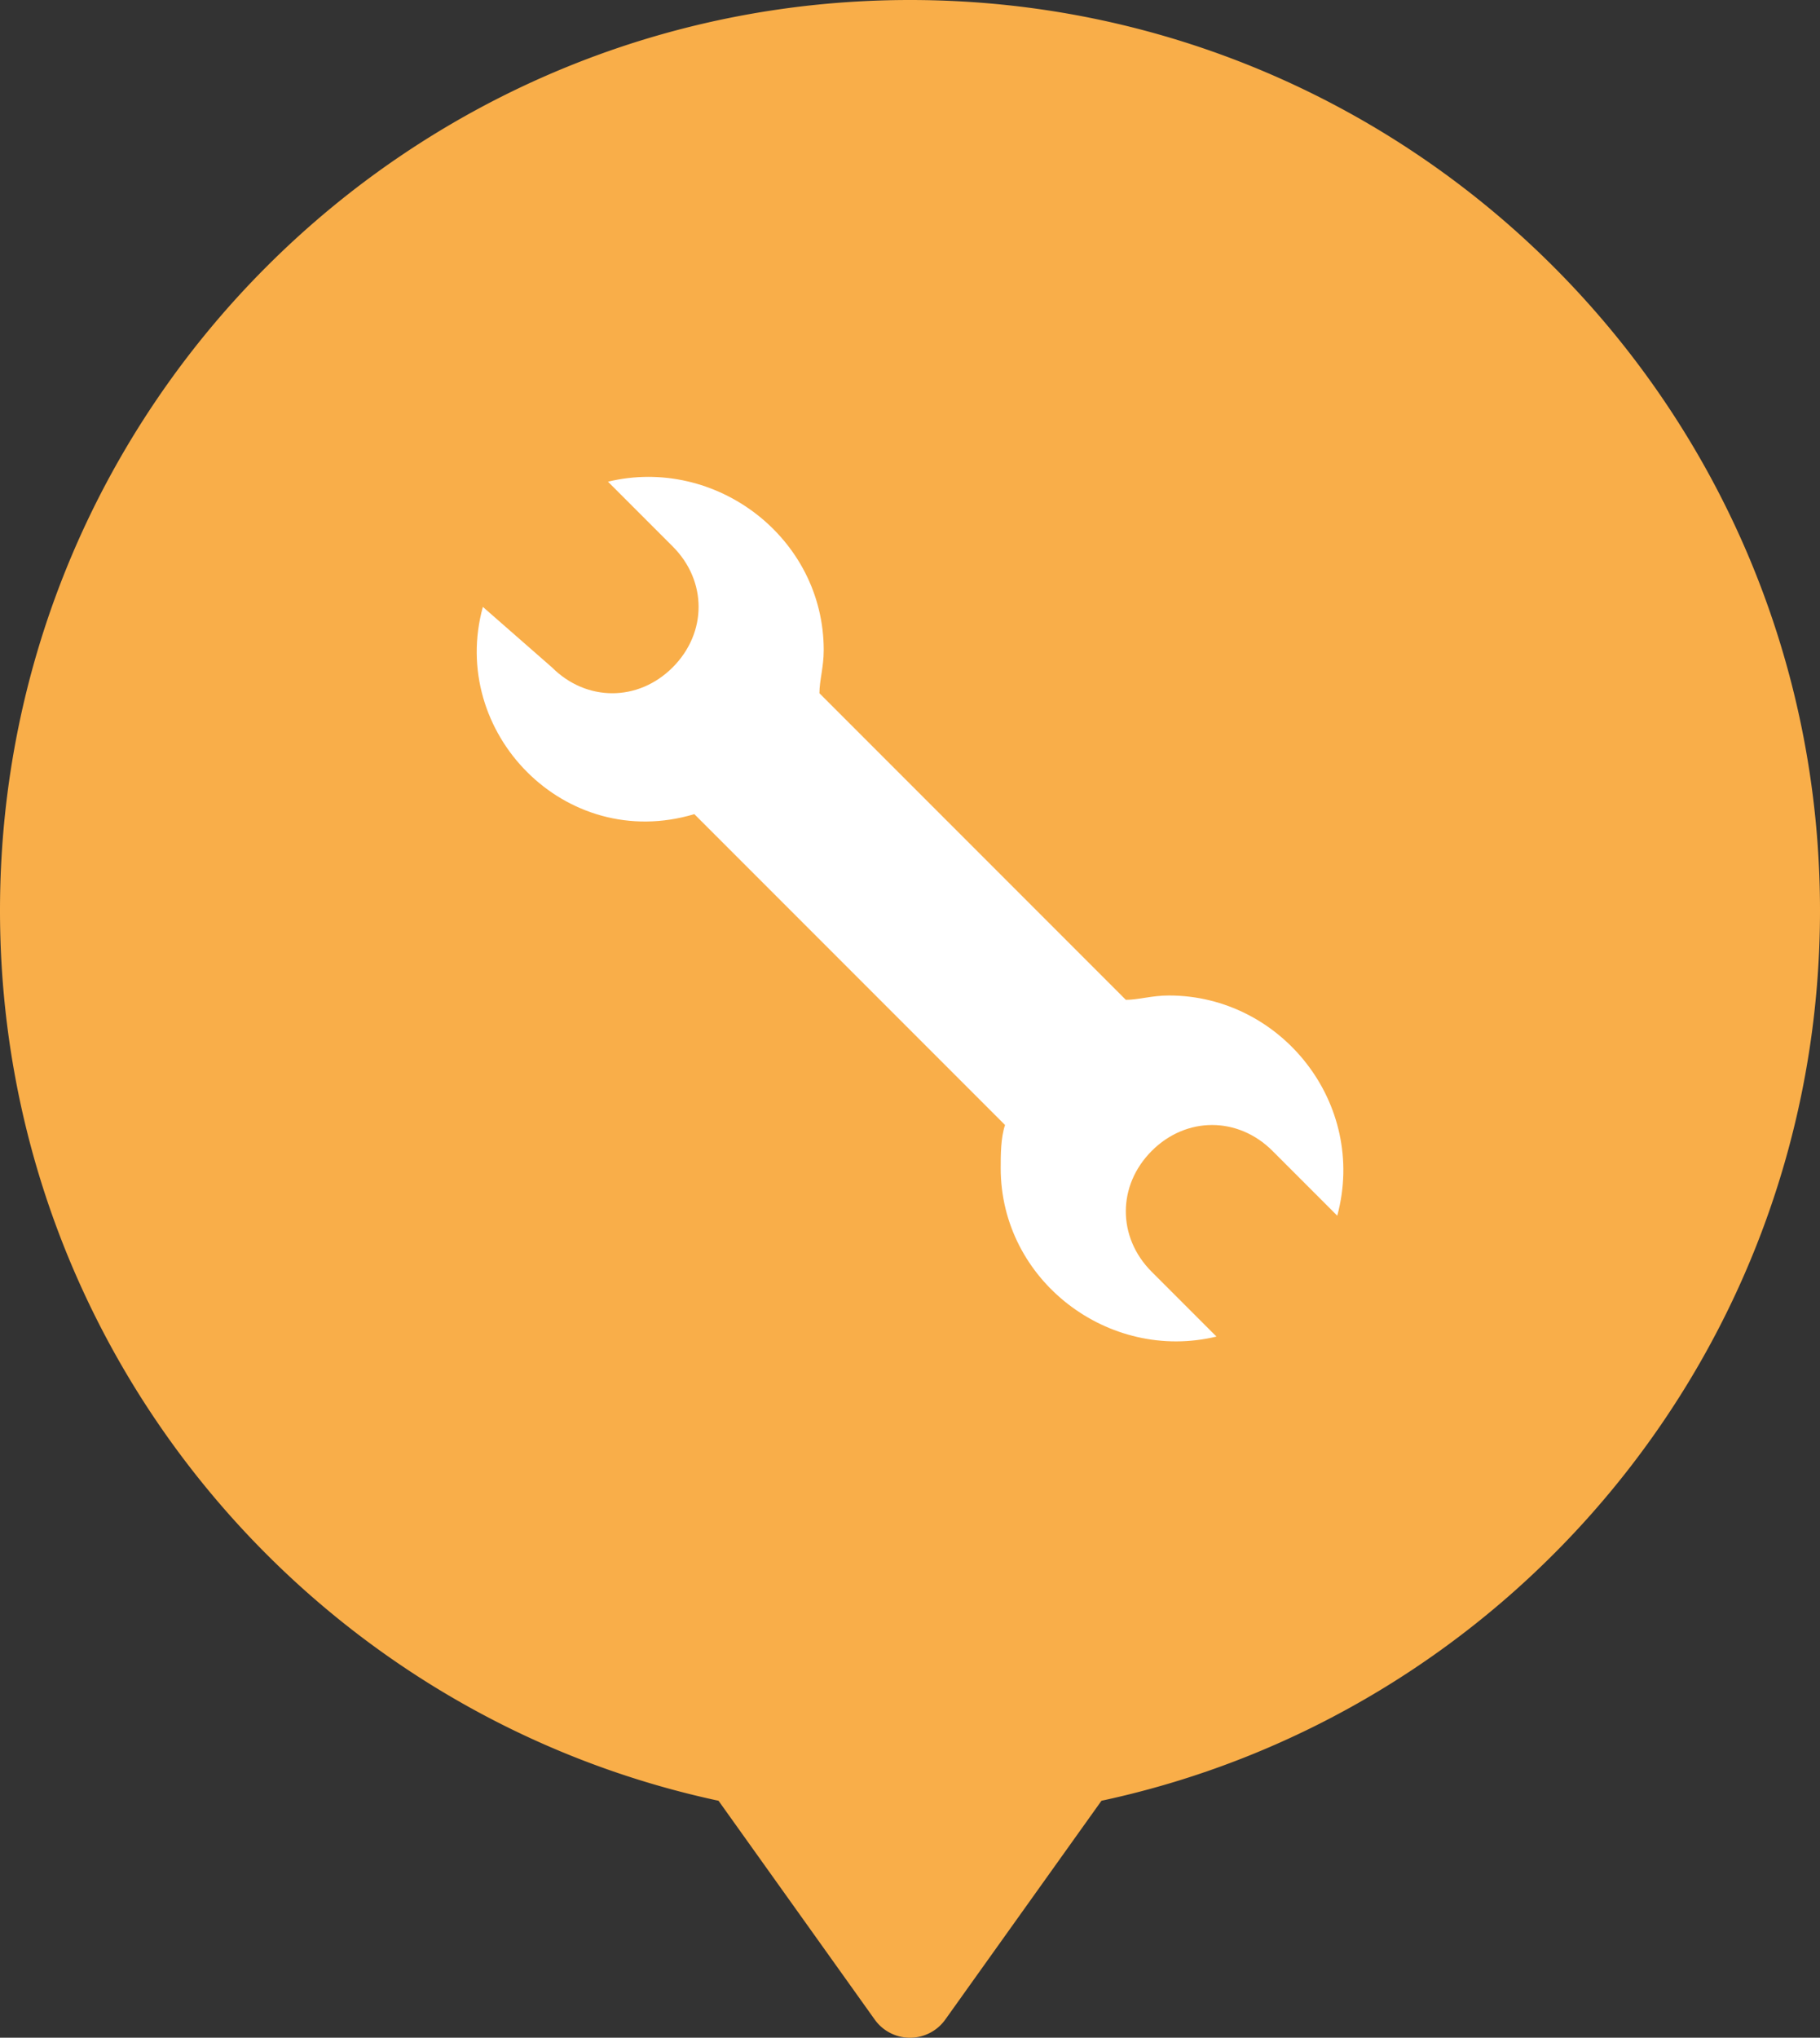 <svg xmlns="http://www.w3.org/2000/svg" width="42" height="47" fill="none" xmlns:v="https://vecta.io/nano"><rect width="100%" height="100%" fill="#333333" stroke="none"/><path d="M20.593 46.291a.5.5 0 0 0 .814 0l3.718-5.206C34.47 39.175 41.5 30.909 41.5 21 41.5 9.678 32.322.5 21 .5S.5 9.678.5 21c0 9.909 7.03 18.175 16.375 20.085l3.718 5.206z" fill="#f9ae49" stroke="#f9ae49" stroke-linejoin="round"/><path d="M25.98 23.061c.299 0 .598-.1.996-.1 2.589 0 4.581 2.49 3.884 5.079l-1.494-1.494c-.797-.797-1.992-.797-2.788 0s-.797 1.992 0 2.788l1.494 1.494c-2.49.598-4.979-1.295-4.979-3.884 0-.299 0-.697.1-.996l-2.888-2.888-1.394-1.394-2.888-2.888c-2.988.896-5.676-1.892-4.88-4.78l1.593 1.394c.797.797 1.992.797 2.788 0s.797-1.992 0-2.788l-1.494-1.494c2.49-.598 4.979 1.295 4.979 3.884 0 .398-.099.697-.099.996l7.07 7.07z" fill="#fff"/></svg>